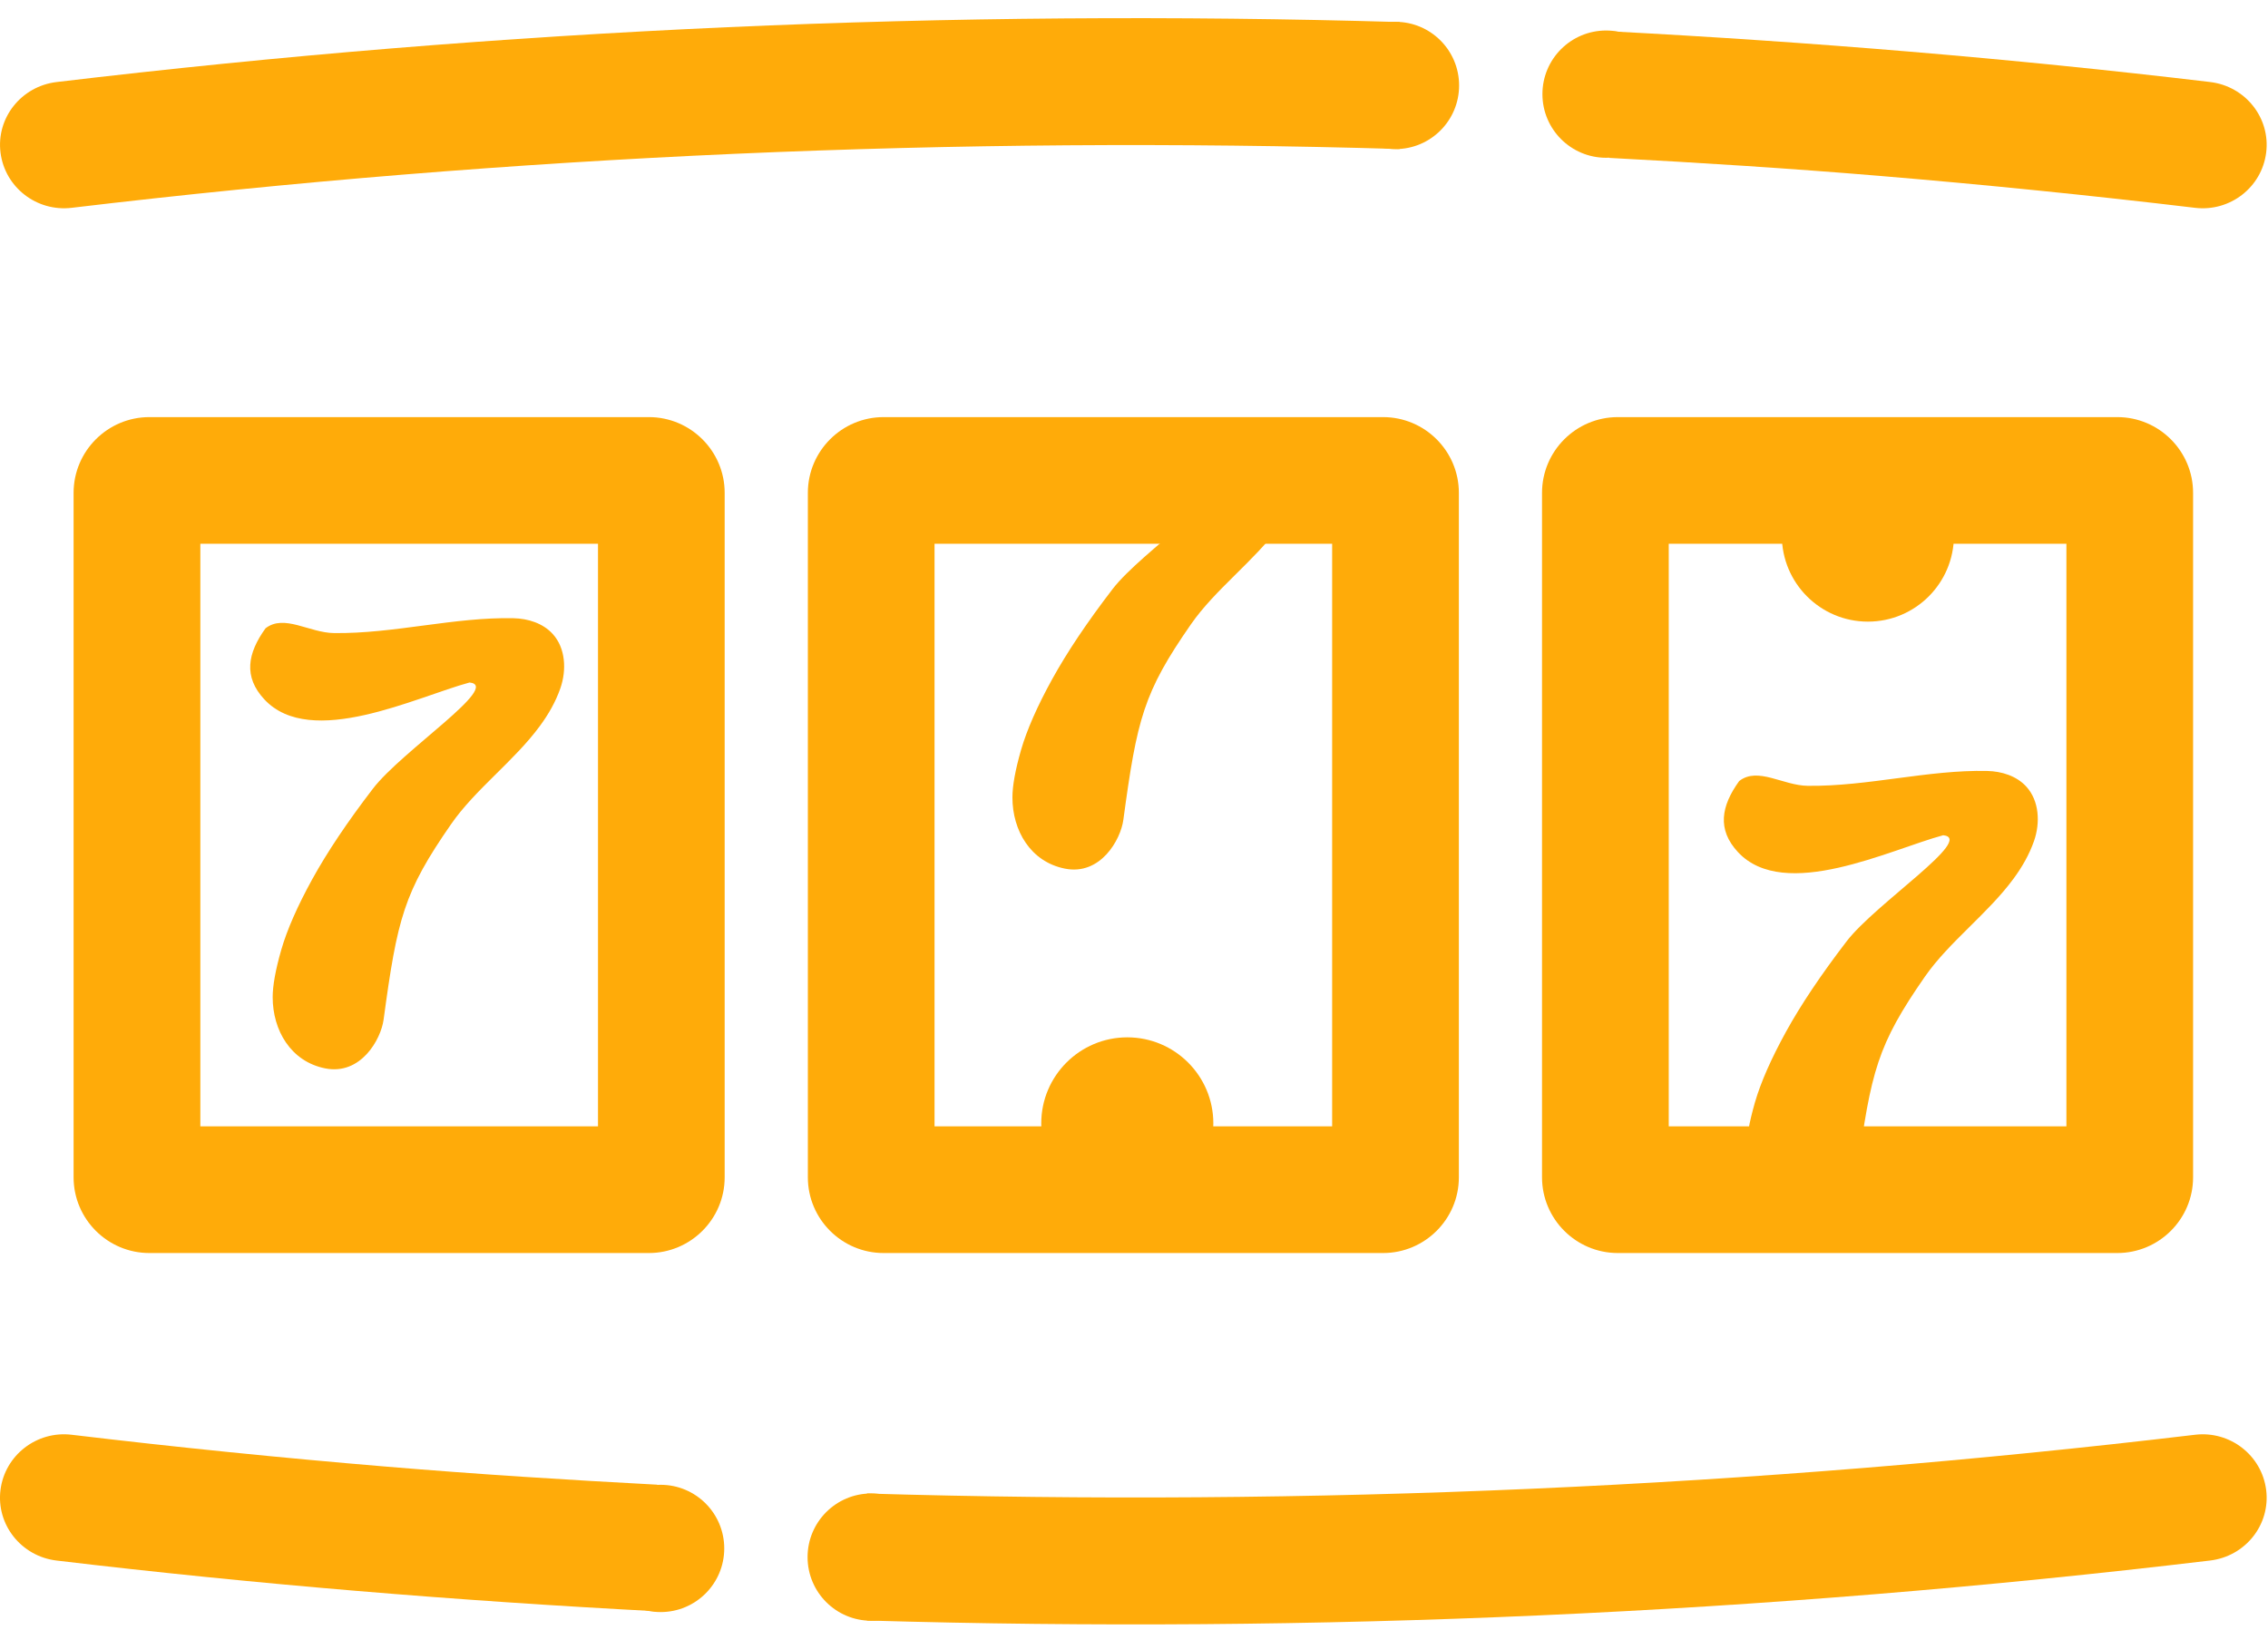 <svg width="96" height="69" viewBox="0 0 96 69" fill="none" xmlns="http://www.w3.org/2000/svg">
<path d="M85.231 37.195C84.138 38.683 82.507 39.868 81.477 41.346C79.467 44.239 79.194 45.348 78.613 49.63C78.501 50.465 77.65 51.997 76.136 51.693C74.681 51.401 73.919 50.079 73.919 48.68C73.919 48.193 74.039 47.523 74.282 46.673C74.528 45.824 74.966 44.827 75.596 43.682C76.227 42.536 77.081 41.263 78.159 39.856C79.391 38.246 83.62 35.498 82.251 35.359C80.012 35.962 75.538 38.19 73.566 36.075C72.674 35.117 72.85 34.126 73.617 33.064C74.406 32.45 75.469 33.255 76.517 33.267C79.058 33.298 81.615 32.582 84.115 32.638C84.726 32.651 85.359 32.849 85.769 33.3C86.319 33.902 86.364 34.832 86.097 35.601C85.895 36.179 85.593 36.704 85.231 37.195Z" fill="#FFAB09"/>
<path d="M54.167 22.274C53.074 23.762 51.442 24.946 50.413 26.425C48.402 29.318 48.129 30.427 47.549 34.709C47.437 35.543 46.585 37.076 45.072 36.772C43.617 36.48 42.854 35.158 42.854 33.759C42.854 33.271 42.974 32.602 43.218 31.752C43.464 30.903 43.901 29.906 44.532 28.761C45.163 27.615 46.016 26.342 47.094 24.937C48.329 23.325 52.555 20.577 51.187 20.438C48.948 21.041 44.474 23.269 42.502 21.154C41.61 20.196 41.786 19.205 42.552 18.142C43.342 17.529 44.404 18.334 45.455 18.348C47.994 18.377 50.55 17.661 53.05 17.717C53.662 17.73 54.295 17.928 54.705 18.381C55.255 18.98 55.301 19.911 55.032 20.679C54.831 21.258 54.529 21.782 54.167 22.274Z" fill="#FFAB09"/>
<path d="M22.855 30.73C21.762 32.218 20.13 33.402 19.101 34.88C17.09 37.774 16.817 38.882 16.237 43.165C16.125 43.999 15.273 45.532 13.76 45.228C12.305 44.936 11.542 43.614 11.542 42.215C11.542 41.727 11.662 41.057 11.906 40.208C12.152 39.358 12.589 38.362 13.22 37.216C13.851 36.071 14.704 34.797 15.782 33.392C17.015 31.78 21.243 29.032 19.875 28.893C17.636 29.497 13.162 31.724 11.19 29.609C10.298 28.651 10.474 27.66 11.24 26.598C12.03 25.985 13.092 26.79 14.141 26.801C16.682 26.832 19.238 26.116 21.738 26.172C22.35 26.186 22.981 26.383 23.393 26.836C23.943 27.436 23.987 28.367 23.72 29.135C23.519 29.714 23.217 30.238 22.855 30.73Z" fill="#FFAB09"/>
<path d="M89.621 53.046H68.48C66.711 53.046 65.271 51.608 65.271 49.84V20.865C65.271 19.096 66.711 17.658 68.48 17.658H89.621C91.39 17.658 92.829 19.096 92.829 20.865V49.84C92.829 51.608 91.39 53.046 89.621 53.046ZM70.635 47.682H87.467V23.02H70.635V47.682Z" fill="#FFAB09"/>
<path d="M58.543 53.046H37.401C35.633 53.046 34.195 51.608 34.195 49.84V20.865C34.195 19.096 35.633 17.658 37.401 17.658H58.543C60.312 17.658 61.751 19.096 61.751 20.865V49.84C61.751 51.608 60.312 53.046 58.543 53.046ZM39.557 47.682H56.387V23.02H39.557V47.682Z" fill="#FFAB09"/>
<path d="M27.465 53.046H6.324C4.555 53.046 3.115 51.608 3.115 49.84V20.865C3.115 19.096 4.555 17.658 6.324 17.658H27.465C29.234 17.658 30.674 19.096 30.674 20.865V49.84C30.674 51.608 29.234 53.046 27.465 53.046ZM8.48 47.682H25.312V23.02H8.48V47.682Z" fill="#FFAB09"/>
<path d="M47.716 43.915C45.706 43.915 44.074 45.547 44.074 47.557C44.074 49.568 45.706 51.199 47.716 51.199C49.727 51.199 51.358 49.568 51.358 47.557C51.358 45.547 49.727 43.915 47.716 43.915Z" fill="#FFAB09"/>
<path d="M79.064 19.032C77.053 19.032 75.422 20.664 75.422 22.674C75.422 24.685 77.053 26.316 79.064 26.316C81.074 26.316 82.706 24.685 82.706 22.674C82.706 20.664 81.074 19.032 79.064 19.032Z" fill="#FFAB09"/>
<path d="M59.248 0.934C40.275 0.378 21.274 1.224 2.397 3.473C0.897 3.651 -0.165 4.996 0.022 6.464C0.21 7.935 1.557 8.972 3.03 8.798C21.698 6.575 40.488 5.754 59.248 6.309V0.934Z" fill="#FFAB09"/>
<path d="M93.548 3.472C85.095 2.466 76.615 1.769 68.126 1.324V6.685C71.936 6.886 75.745 7.128 79.547 7.445C84.008 7.817 88.464 8.268 92.913 8.798C94.388 8.974 95.735 7.935 95.922 6.466C96.11 4.997 95.048 3.65 93.548 3.472Z" fill="#FFAB09"/>
<path d="M61.761 3.618C61.761 5.106 60.555 6.312 59.067 6.312C57.579 6.312 56.373 5.106 56.373 3.618C56.373 2.13 57.579 0.924 59.067 0.924C60.555 0.924 61.761 2.13 61.761 3.618Z" fill="#FFAB09"/>
<path d="M70.675 3.985C70.675 5.473 69.47 6.679 67.982 6.679C66.494 6.679 65.288 5.473 65.288 3.985C65.288 2.497 66.494 1.292 67.982 1.292C69.47 1.292 70.675 2.497 70.675 3.985Z" fill="#FFAB09"/>
<path d="M36.697 68.603C55.669 69.159 74.67 68.315 93.547 66.064C95.047 65.886 96.109 64.541 95.922 63.073C95.734 61.602 94.387 60.565 92.915 60.739C74.246 62.962 55.456 63.783 36.697 63.227V68.603Z" fill="#FFAB09"/>
<path d="M2.396 66.065C10.849 67.071 19.328 67.768 27.818 68.213V62.853C24.008 62.651 20.199 62.41 16.397 62.092C11.936 61.721 7.48 61.27 3.031 60.739C1.556 60.563 0.209 61.603 0.021 63.071C-0.166 64.54 0.896 65.887 2.396 66.065Z" fill="#FFAB09"/>
<path d="M34.183 65.919C34.183 64.431 35.389 63.225 36.877 63.225C38.365 63.225 39.571 64.431 39.571 65.919C39.571 67.407 38.365 68.613 36.877 68.613C35.389 68.613 34.183 67.407 34.183 65.919Z" fill="#FFAB09"/>
<path d="M25.269 65.552C25.269 64.064 26.474 62.858 27.962 62.858C29.451 62.858 30.656 64.064 30.656 65.552C30.656 67.04 29.451 68.246 27.962 68.246C26.474 68.246 25.269 67.04 25.269 65.552Z" fill="#FFAB09"/>
</svg>
